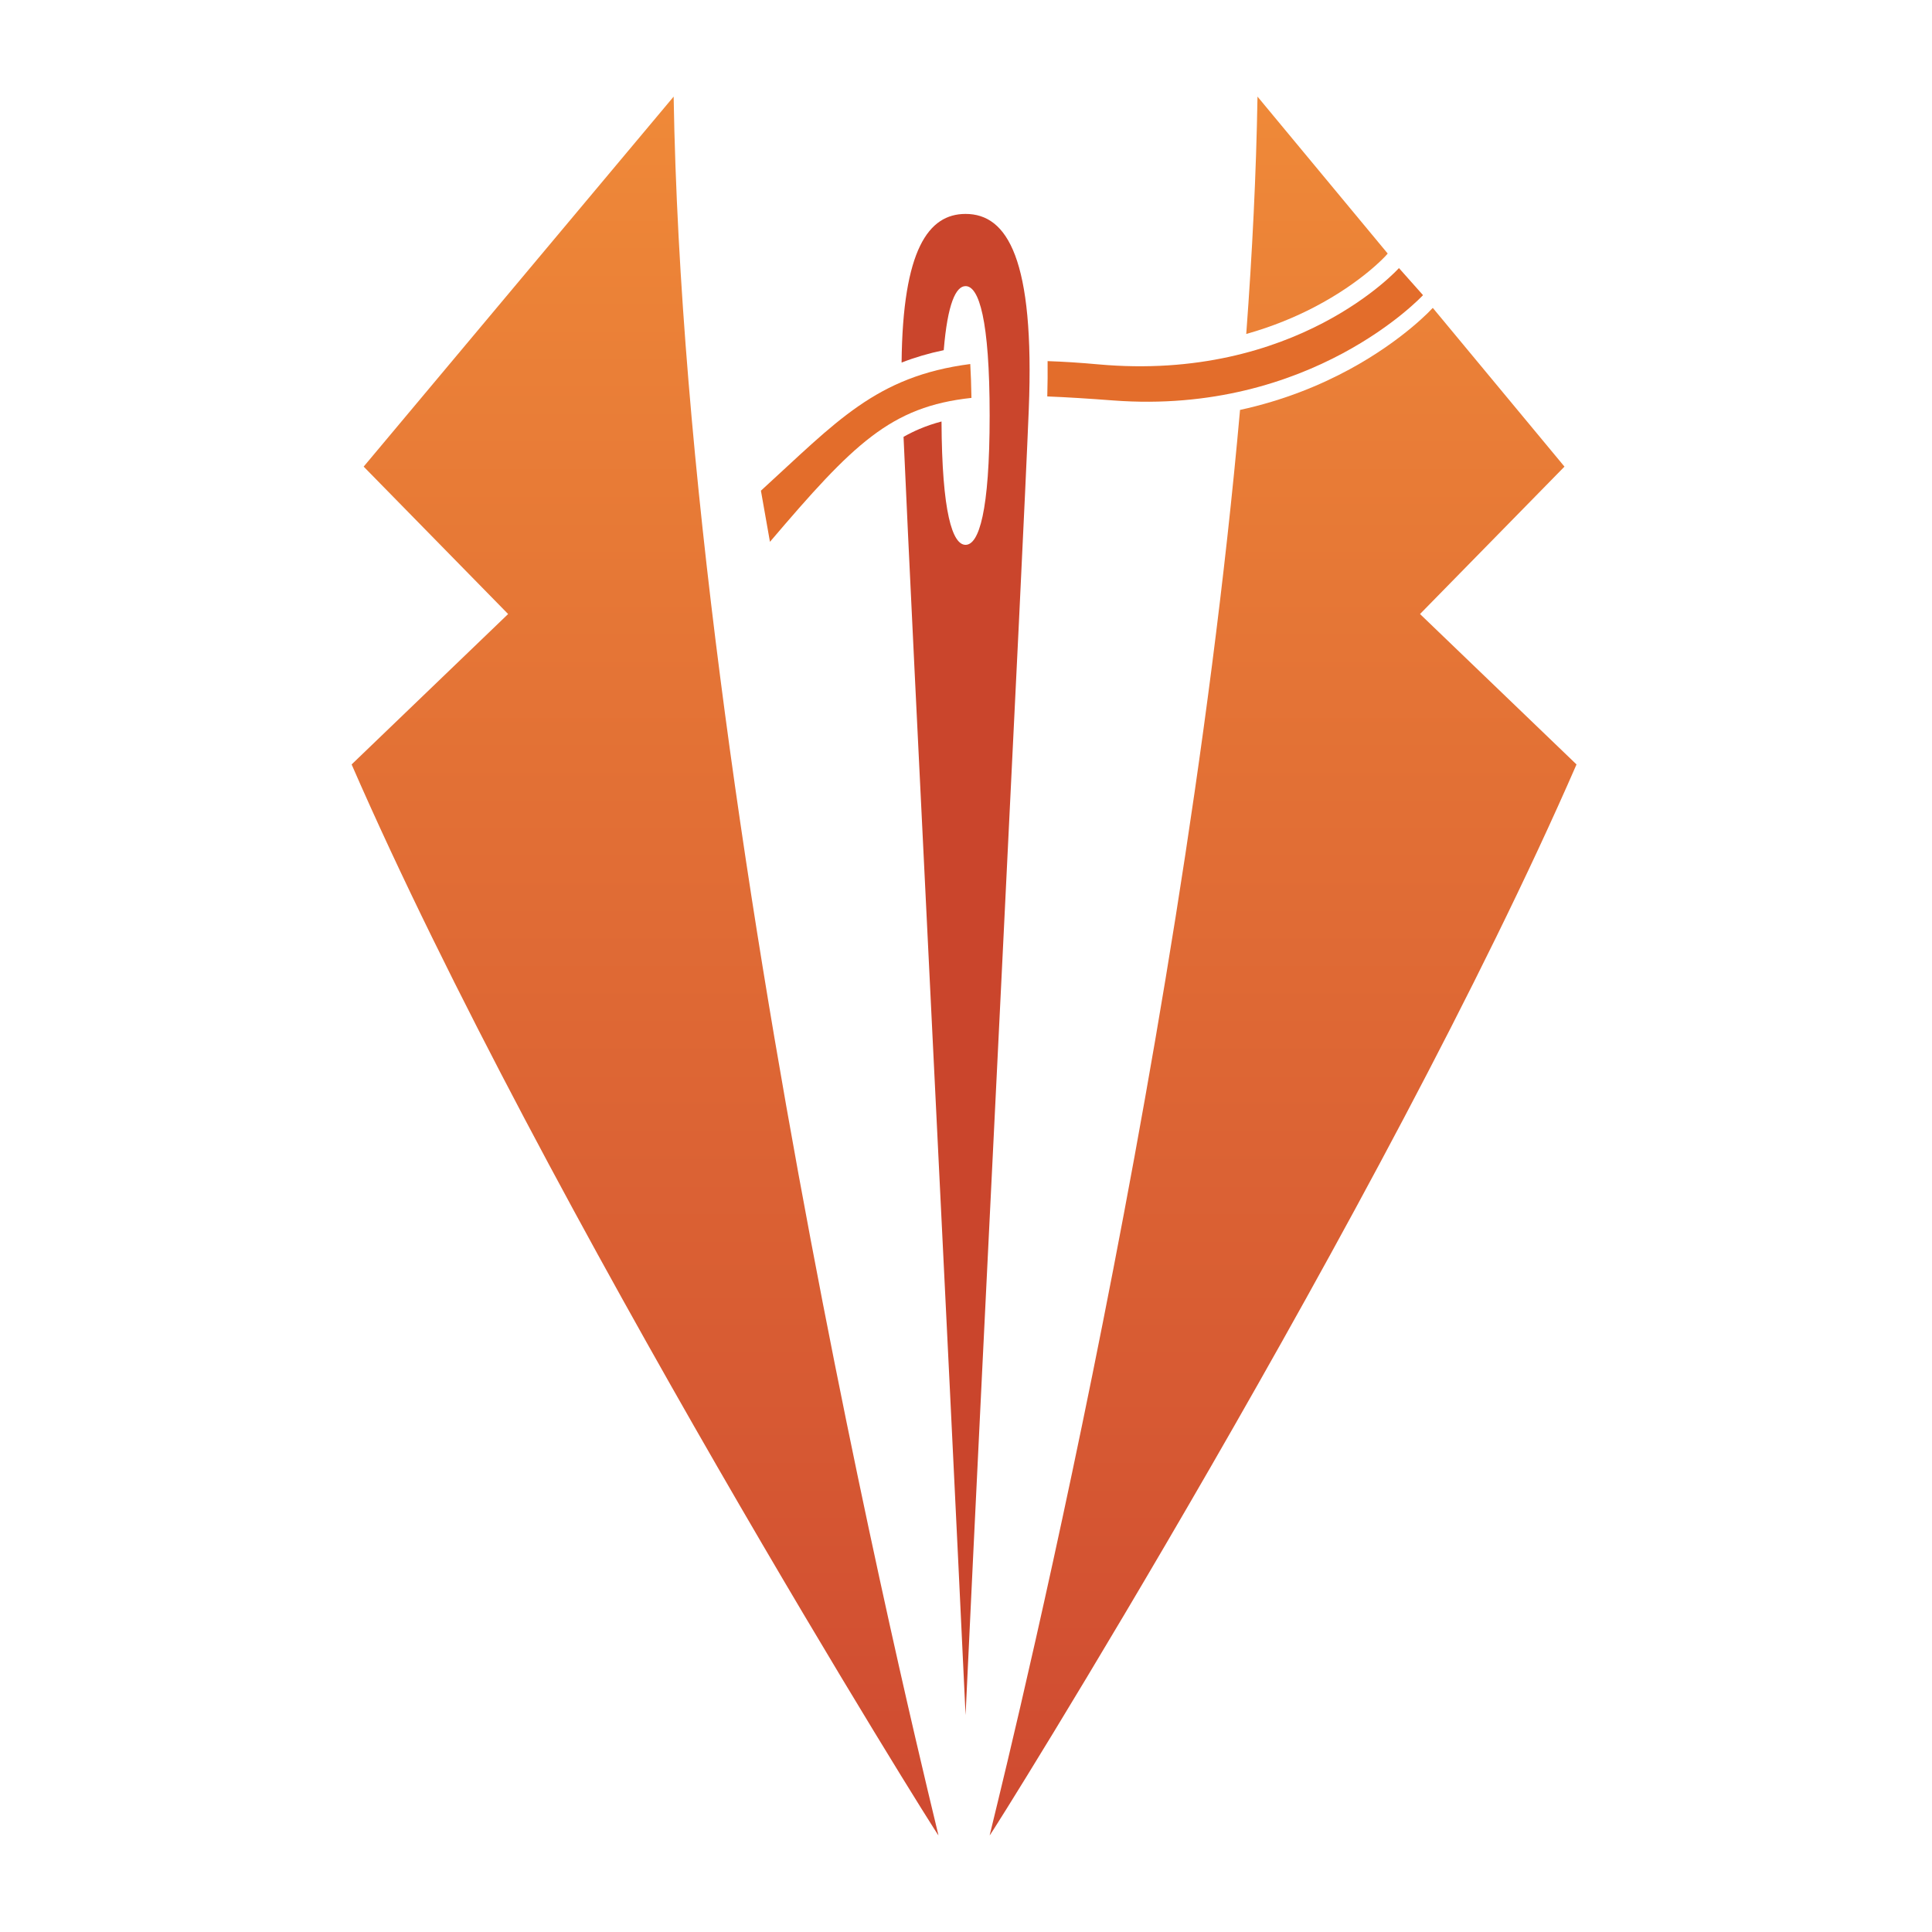 <svg width="500" height="500" viewBox="0 0 500 500" fill="none" xmlns="http://www.w3.org/2000/svg">
<path d="M251.105 94.211C251.256 96.795 251.36 99.707 251.411 102.976C230.461 105.227 220.838 114.884 199.263 140.224L196.926 126.989C216.404 109.237 226.612 97.381 251.105 94.211Z" fill="#E36D2B"/>
<path d="M368.278 76.384C368.278 76.384 339.459 107.526 288.054 103.633C281.743 103.155 276.113 102.795 271.035 102.597C271.124 99.375 271.15 96.33 271.117 93.456C275.145 93.589 279.478 93.865 284.16 94.29C335.565 98.962 362.047 69.377 362.047 69.377L368.278 76.384Z" fill="#E36D2B"/>
<path d="M249.889 55.363C260.703 55.364 267.803 67.042 266.246 105.969C264.688 144.896 254.563 344.203 249.889 443.856C245.452 349.231 236.102 164.756 233.836 113.053C235.169 112.3 236.516 111.633 237.898 111.044C239.726 110.265 241.631 109.614 243.663 109.081C243.777 132.797 246.521 141.003 249.889 141.003C253.33 141.002 256.12 132.437 256.12 107.526C256.12 82.614 253.33 74.049 249.889 74.048C247.387 74.048 245.229 78.577 244.238 90.627C240.314 91.441 236.712 92.512 233.331 93.831C233.623 64.559 240.294 55.363 249.889 55.363Z" fill="#CA452C"/>
<path d="M174.339 25C177.454 214.181 242.876 474.362 242.88 474.998C242.88 475.621 140.848 312.283 91 197.837L131.501 158.91L94.115 120.761L174.339 25Z" fill="url(#paint0_linear_1745_106)"/>
<path d="M404.885 120.761L367.499 158.91L408 197.837C358.152 312.283 256.12 475.621 256.12 474.998C256.123 474.45 305.39 280.737 320.92 106.087C332.232 103.626 341.723 99.68 349.285 95.572C356.313 91.754 361.677 87.801 365.307 84.778C367.122 83.265 368.507 81.982 369.454 81.061C369.838 80.687 370.451 80.048 370.803 79.68L404.885 120.761Z" fill="url(#paint1_linear_1745_106)"/>
<path d="M359.138 65.62L358.568 66.26C358.562 66.266 358.552 66.276 358.539 66.29C358.505 66.327 358.446 66.39 358.362 66.477C358.194 66.653 357.924 66.928 357.555 67.286C356.815 68.004 355.674 69.055 354.138 70.318C351.063 72.845 346.414 76.209 340.217 79.445C335.301 82.012 329.402 84.499 322.528 86.429C324.091 65.427 325.113 44.824 325.44 25L359.138 65.62Z" fill="url(#paint2_linear_1745_106)"/>
<defs>
<linearGradient id="paint0_linear_1745_106" x1="249.5" y1="25" x2="249.5" y2="475" gradientUnits="userSpaceOnUse">
<stop stop-color="#EF8938"/>
<stop offset="1" stop-color="#CF4A31"/>
</linearGradient>
<linearGradient id="paint1_linear_1745_106" x1="249.5" y1="25" x2="249.5" y2="475" gradientUnits="userSpaceOnUse">
<stop stop-color="#EF8938"/>
<stop offset="1" stop-color="#CF4A31"/>
</linearGradient>
<linearGradient id="paint2_linear_1745_106" x1="249.5" y1="25" x2="249.5" y2="475" gradientUnits="userSpaceOnUse">
<stop stop-color="#EF8938"/>
<stop offset="1" stop-color="#CF4A31"/>
</linearGradient>
</defs>
</svg>

